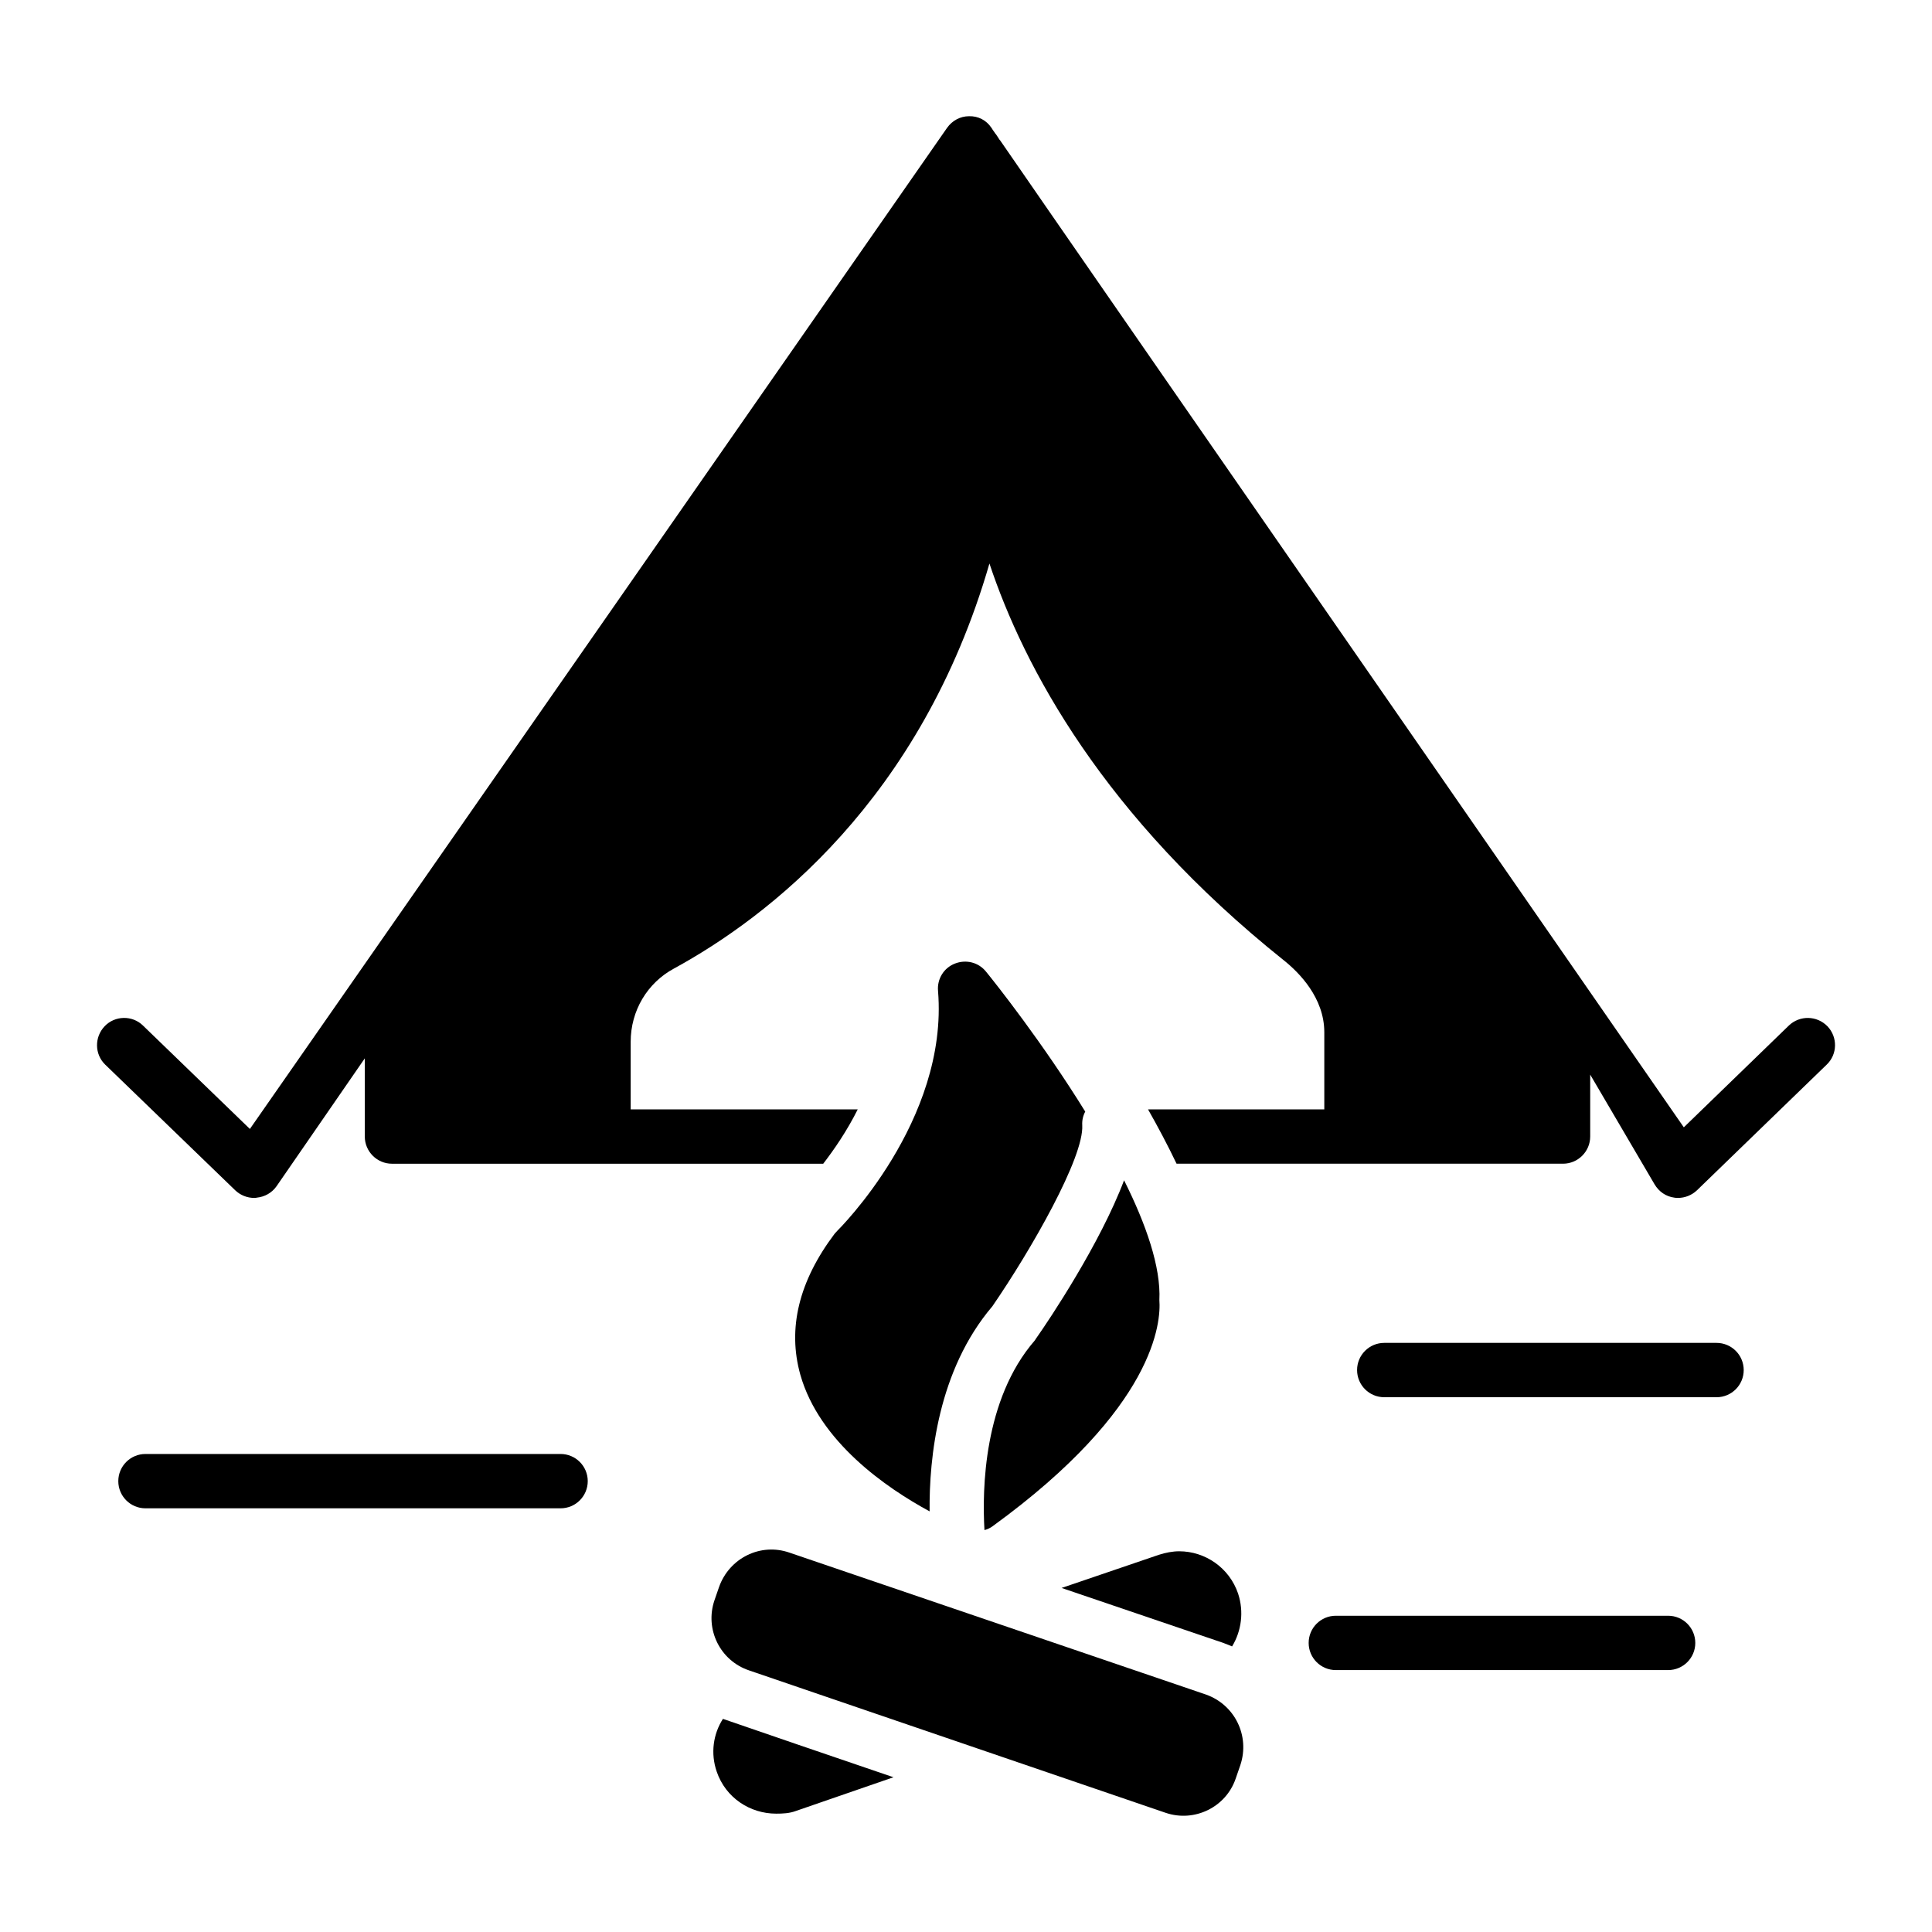 <?xml version="1.0" encoding="UTF-8"?>
<!-- Uploaded to: SVG Repo, www.svgrepo.com, Generator: SVG Repo Mixer Tools -->
<svg fill="#000000" width="800px" height="800px" version="1.1" viewBox="144 144 512 512" xmlns="http://www.w3.org/2000/svg">
 <g>
  <path d="m463.61 593.08c0.805 0.273-109.63-37.359-110.37-37.609-7.742-2.703-15.977 1.477-18.68 9.094l-1.23 3.562c-2.582 7.621 1.473 15.977 9.219 18.559 6.594 2.254 109.36 37.387 110.37 37.73 7.621 2.582 15.977-1.477 18.559-9.094l1.23-3.562c2.578-7.742-1.48-15.977-9.098-18.68z"/>
  <path d="m342.55 586.69c-0.438-0.148-0.461-0.156 0 0z"/>
  <path d="m333.93 613.48c2.375 6.981 8.852 11.156 15.762 11.156 1.727 0 3.527-0.07 5.254-0.719l25.84-8.926c-17.922-6.117-35.051-11.949-45.199-15.473-2.594 4.027-3.312 9.141-1.656 13.961z"/>
  <path d="m468.3 579.43c0.719 0.289 1.441 0.574 2.16 0.863h0.07c2.445-4.031 3.168-9.141 1.582-13.961-2.305-6.836-8.707-11.227-15.617-11.227-1.727 0-3.598 0.359-5.398 0.938l-25.766 8.781c23.031 7.84 42.969 14.605 42.969 14.605z"/>
  <path d="m292.56 529.32h-110.01c-3.977 0-7.199 3.219-7.199 7.199 0 3.977 3.219 7.199 7.199 7.199h110.01c3.977 0 7.199-3.219 7.199-7.199 0-3.981-3.223-7.199-7.199-7.199z"/>
  <path d="m598.9 499.88h-88.059c-3.977 0-7.199 3.219-7.199 7.199 0 3.977 3.219 7.199 7.199 7.199h88.062c3.977 0 7.199-3.219 7.199-7.199-0.004-3.981-3.223-7.199-7.203-7.199z"/>
  <path d="m586.07 572.19h-88.062c-3.977 0-7.199 3.219-7.199 7.199 0 3.977 3.219 7.199 7.199 7.199h88.062c3.977 0 7.199-3.219 7.199-7.199-0.004-3.981-3.223-7.199-7.199-7.199z"/>
  <path d="m628.3 415.98c-2.809-2.879-7.34-2.949-10.219-0.215l-27.852 26.988c-135.6-195.62-172.66-249.17-181.23-261.62l-0.145-0.145c-0.145-0.215-0.289-0.434-0.359-0.574-0.07-0.145-0.215-0.289-0.289-0.434-0.07-0.07-0.215-0.289-0.289-0.434l-0.07-0.07c-0.07 0-0.07-0.07-0.07-0.07-0.289-0.359-0.434-0.719-0.504-0.719-0.07-0.145-0.145-0.215-0.215-0.289 0-0.07 0-0.07-0.07-0.145-0.07-0.07-0.07-0.07-0.07-0.145l-0.07-0.07c0-0.07-0.07-0.07-0.07-0.145l-0.07-0.07c-1.297-1.941-3.453-3.094-5.902-3.023-2.305 0-4.461 1.152-5.828 3.094-0.504 0.793-176.77 253.85-184.75 265.29l-28.355-27.422c-2.809-2.734-7.414-2.664-10.148 0.215s-2.664 7.414 0.145 10.148l34.477 33.324c1.367 1.297 3.168 2.016 5.039 2.016 0.215 0 0.434 0 0.648-0.07 2.16-0.215 4.031-1.297 5.254-3.023l23.391-33.898v20.727c0 3.957 3.238 7.199 7.199 7.199h114.29c2.879-3.742 6.262-8.637 9.141-14.395h-60.168v-17.922c0-8.203 4.391-15.617 11.516-19.434 24.902-13.602 65.422-44.625 83.559-107.31 9.141 27.422 30.086 66.863 78.09 105.22 3.957 3.168 10.652 9.859 10.652 19v20.441h-46.711c2.664 4.68 5.254 9.574 7.559 14.395h102.42c3.957 0 7.199-3.238 7.199-7.199v-16.41l17.059 29.078c1.152 1.941 3.023 3.238 5.254 3.527 0.289 0.07 0.648 0.07 0.938 0.07 1.871 0 3.672-0.719 5.039-2.016l34.402-33.324c2.852-2.734 2.922-7.266 0.188-10.145z"/>
  <path d="m365.17 470.97c-9.43 12.523-12.523 25.047-9.07 37.355 5.039 17.777 22.816 30.012 34.258 36.203-0.145-14.25 2.231-37.426 16.625-54.34 10.293-14.969 24.328-39.512 23.824-48.004-0.07-1.297 0.215-2.519 0.793-3.598-11.301-18.281-23.75-33.973-26.27-37.066-2.016-2.519-5.324-3.312-8.277-2.16-2.949 1.152-4.75 4.102-4.461 7.269 2.809 34.402-26.414 63.266-26.703 63.551-0.215 0.285-0.504 0.504-0.719 0.789z"/>
  <path d="m441.89 456.79c-6.332 16.77-19.793 36.922-23.246 41.816-0.145 0.215-0.289 0.434-0.434 0.648-13.531 15.617-13.961 39.441-13.316 50.238 0.793-0.215 1.582-0.574 2.231-1.078 43.184-31.379 44.551-54.195 44.121-59.879 0.434-8.715-3.523-20.09-9.355-31.746z"/>
 </g>
</svg>
